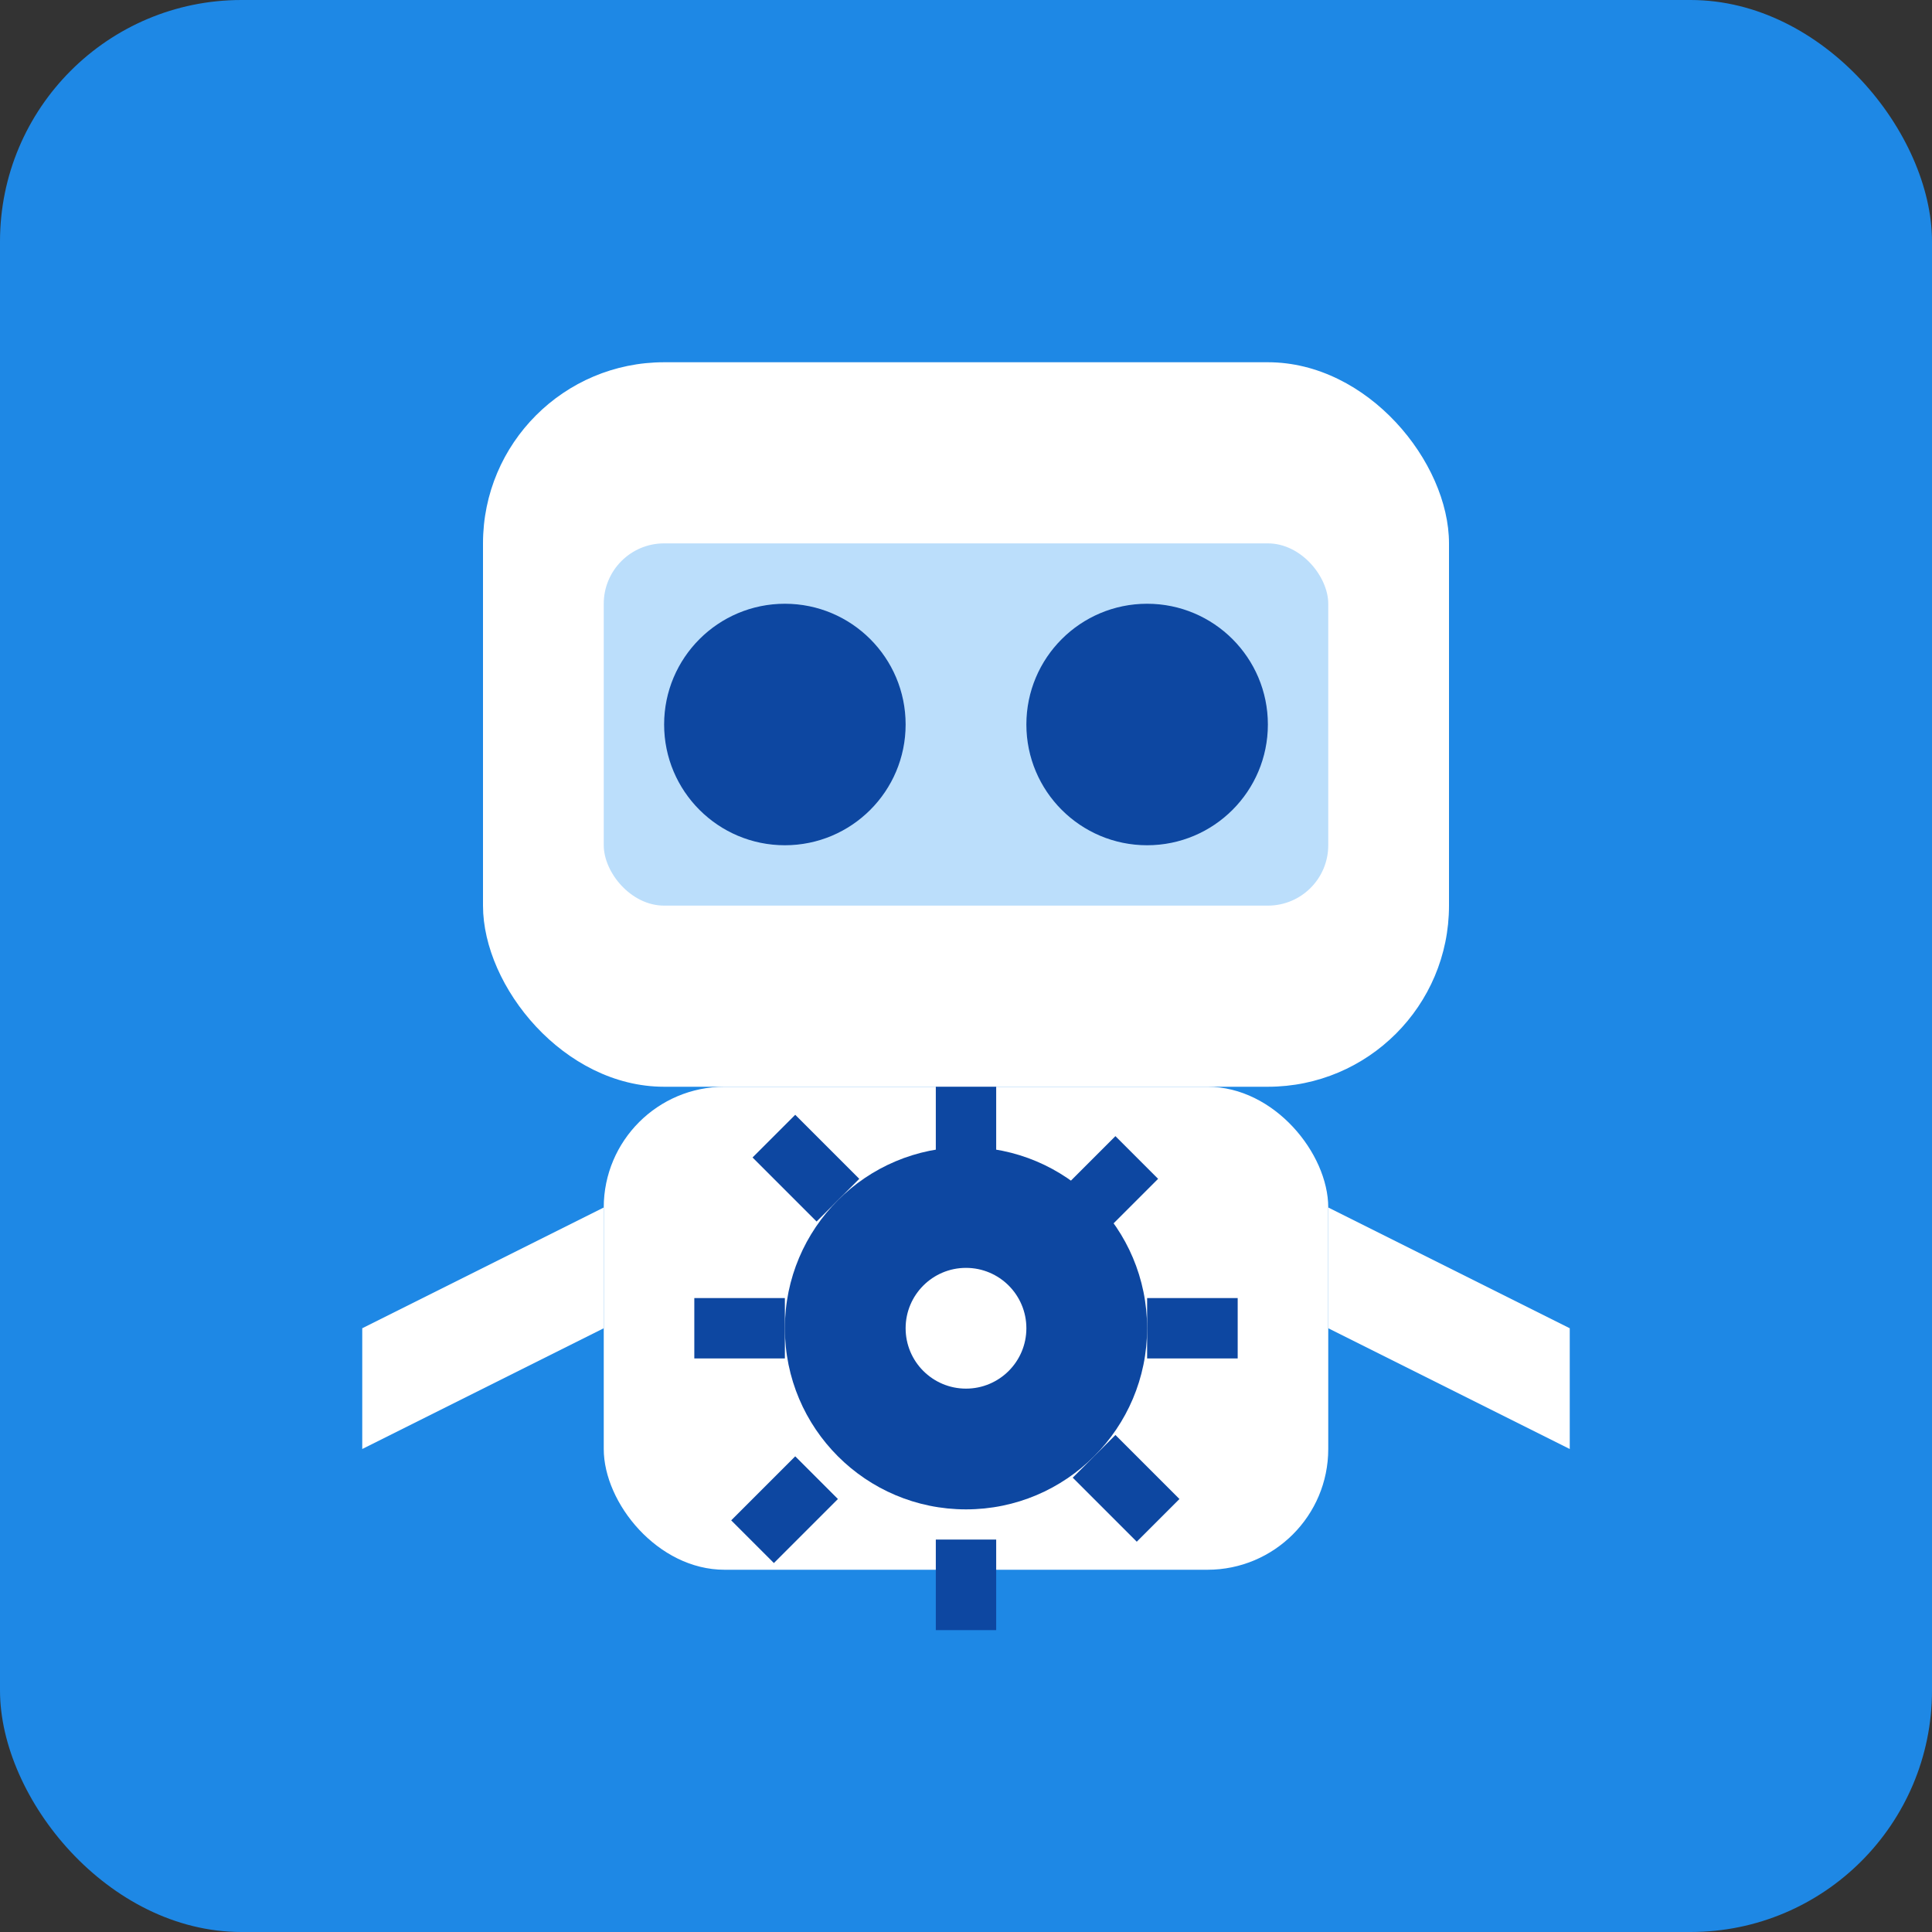<svg width="32" height="32" viewBox="0 0 32 32" fill="none" xmlns="http://www.w3.org/2000/svg">
  <rect x="0" y="0" width="32" height="32" fill="#333333" stroke="none"/>
  <rect width="32" height="32" rx="4" fill="#1E88E5"/>
  
  <!-- Robot Head -->
  <rect x="8" y="6" width="16" height="12" rx="3" fill="#FFFFFF"/>
  <rect x="10" y="9" width="12" height="6" rx="1" fill="#BBDEFB"/>
  <circle cx="13" cy="12" r="2" fill="#0D47A1"/>
  <circle cx="19" cy="12" r="2" fill="#0D47A1"/>
  
  <!-- Robot Body -->
  <rect x="10" y="18" width="12" height="8" rx="2" fill="#FFFFFF"/>
  
  <!-- Robot Arm Left -->
  <path d="M10,20 L6,22 L6,24 L10,22" fill="#FFFFFF"/>
  
  <!-- Robot Arm Right -->
  <path d="M22,20 L26,22 L26,24 L22,22" fill="#FFFFFF"/>
  
  <!-- Industrial Cog -->
  <circle cx="16" cy="22" r="3" fill="#0D47A1"/>
  <circle cx="16" cy="22" r="1" fill="#FFFFFF"/>
  
  <!-- Cog Teeth -->
  <rect x="15.5" y="18" width="1" height="1.5" fill="#0D47A1"/>
  <rect x="15.5" y="25.5" width="1" height="1.5" fill="#0D47A1"/>
  <rect x="19" y="21.5" width="1.5" height="1" fill="#0D47A1"/>
  <rect x="11.5" y="21.5" width="1.5" height="1" fill="#0D47A1"/>
  
  <!-- Diagonal Teeth -->
  <g transform="translate(16, 22) rotate(45) translate(-16, -22)">
    <rect x="15.5" y="18" width="1" height="1.5" fill="#0D47A1"/>
    <rect x="15.5" y="25.5" width="1" height="1.5" fill="#0D47A1"/>
    <rect x="19" y="21.5" width="1.5" height="1" fill="#0D47A1"/>
    <rect x="11.5" y="21.5" width="1.5" height="1" fill="#0D47A1"/>
  </g>
</svg>
